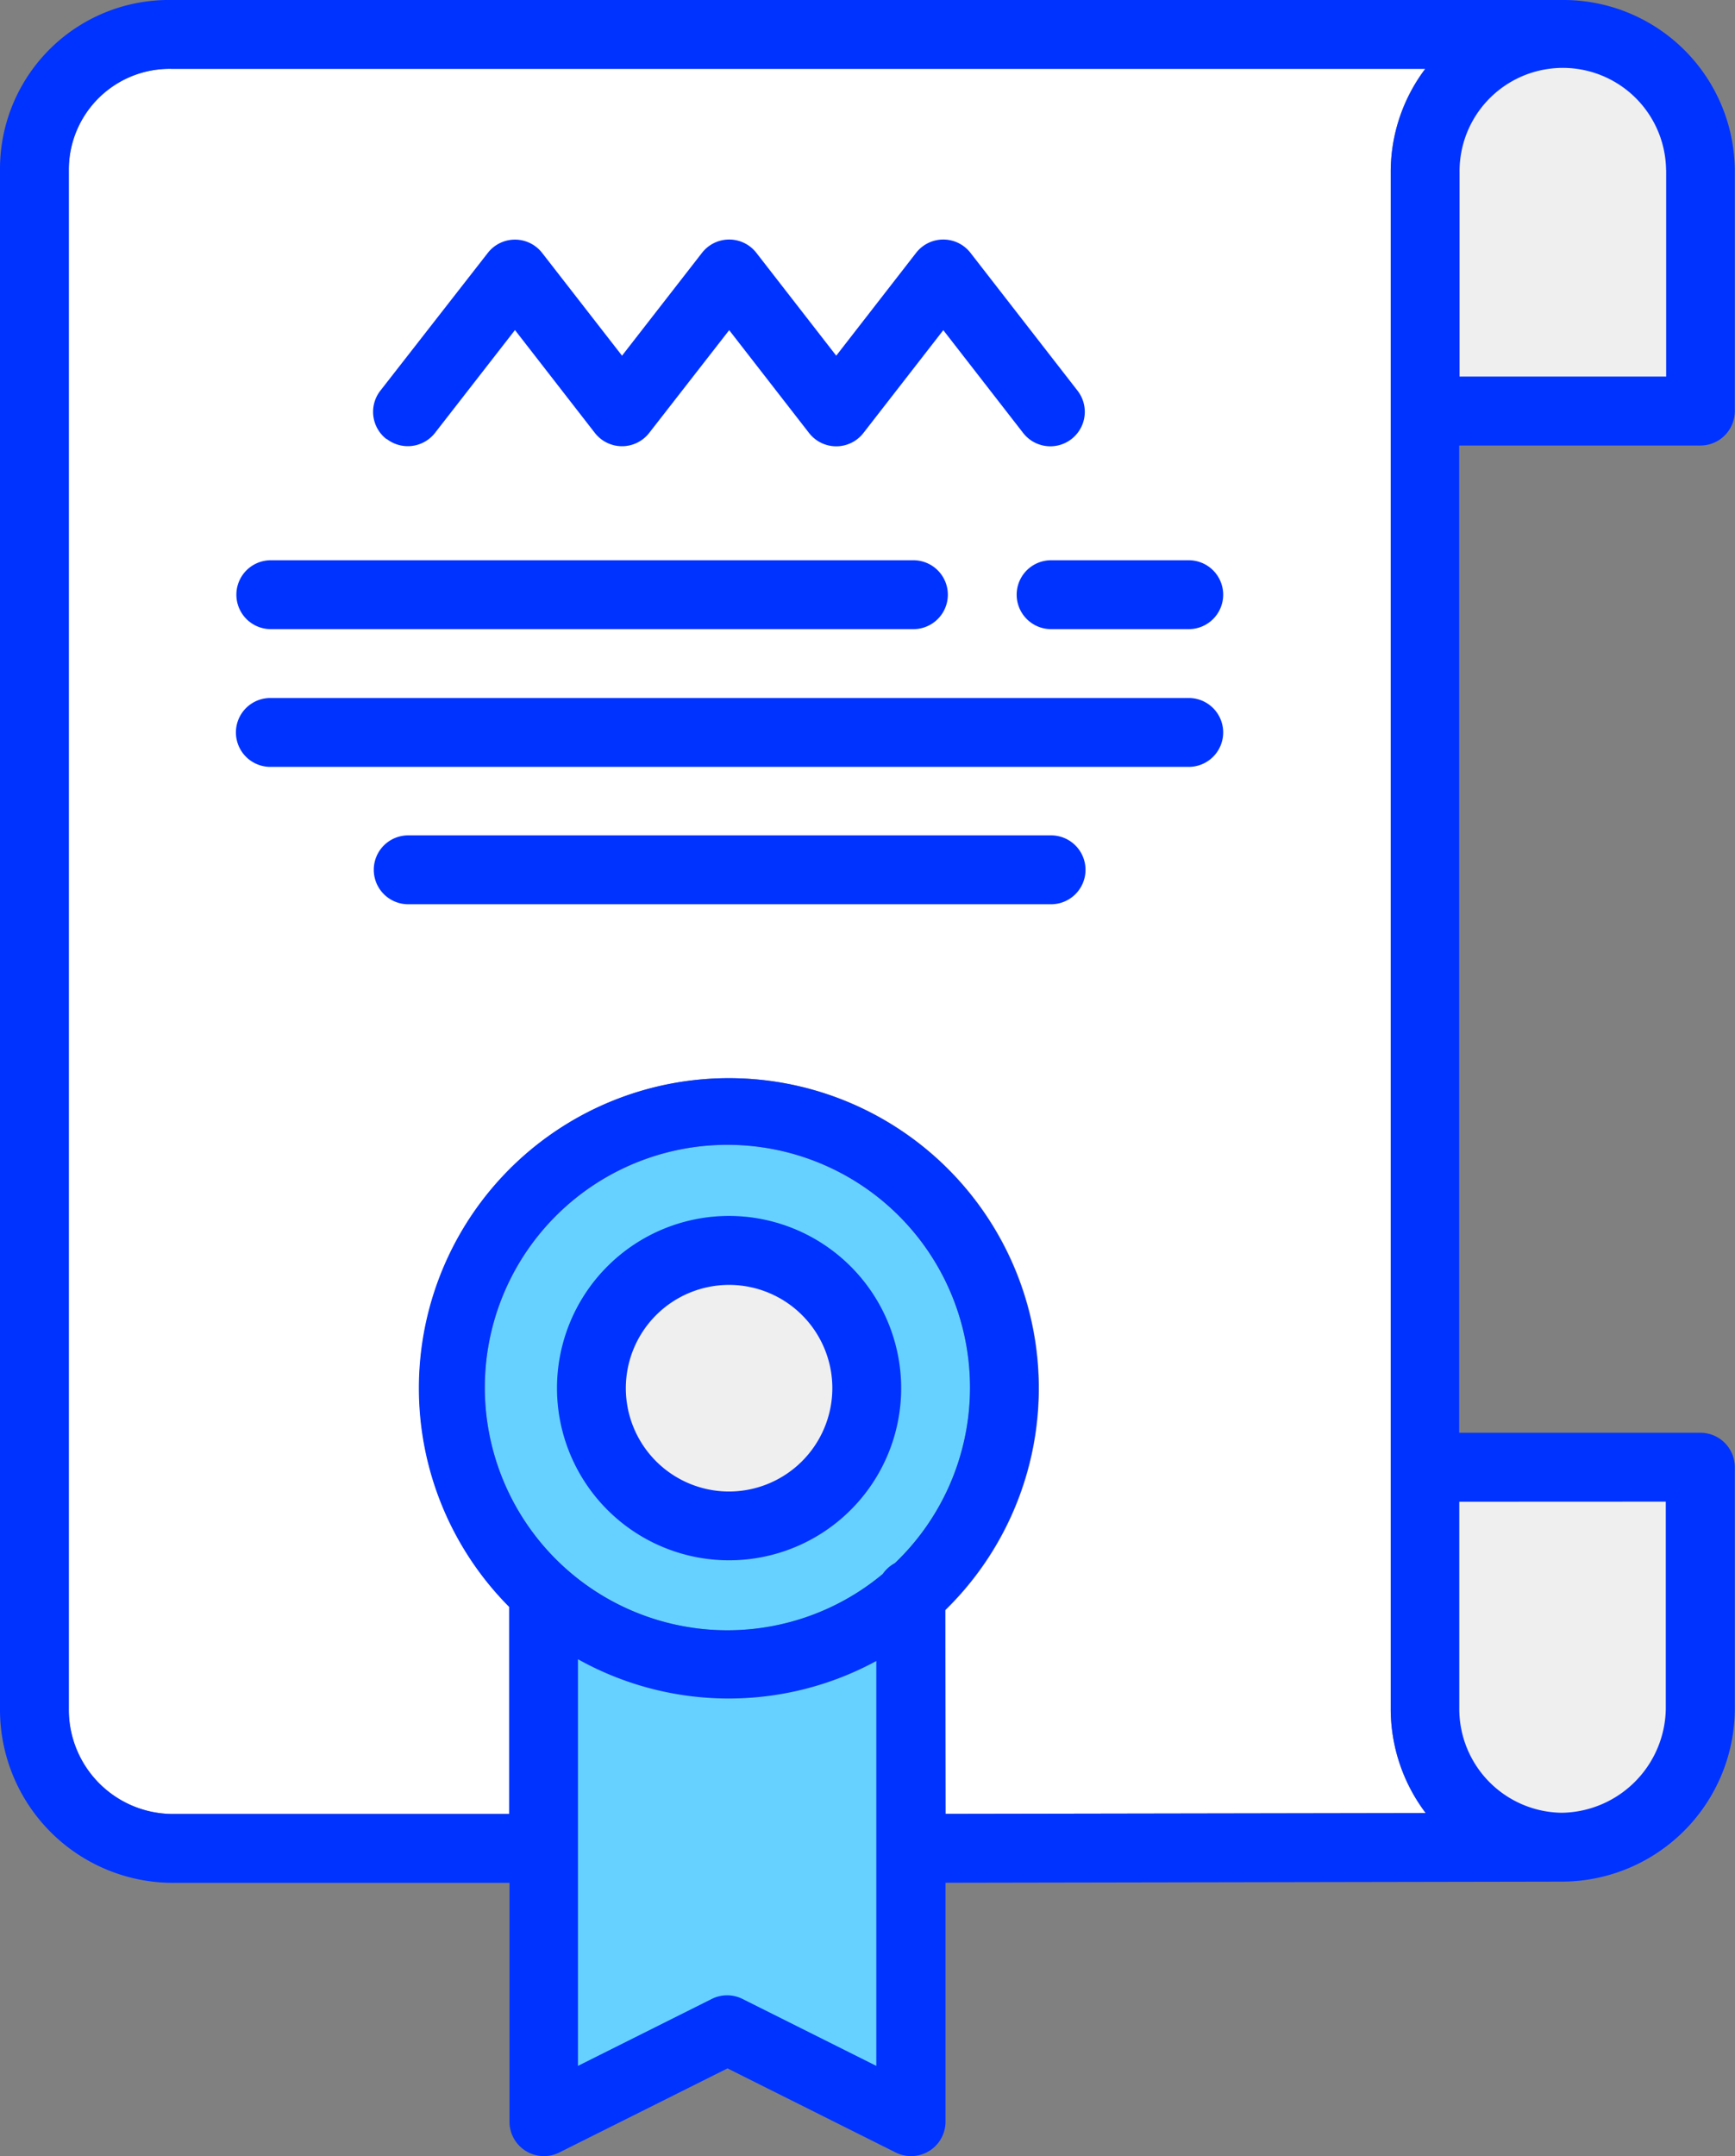 <svg xmlns="http://www.w3.org/2000/svg" viewBox="0 0 187.02 232.29"><rect x="0" y="0" width="187.02" height="232.29" fill="#808080" stroke="none"/><defs><style>.cls-1{fill:#efefef;}.cls-2{fill:#fff;}.cls-3{fill:#66d1ff;}.cls-4{fill:#03f;}</style></defs><title>Ресурс 19@1x</title><g id="Слой_2" data-name="Слой 2"><g id="Слой_1-2" data-name="Слой 1"><path class="cls-1" d="M181,17.44V42.2H156.29V17.72A12.37,12.37,0,0,1,181,17.44Z"/><path class="cls-1" d="M156.29,184.46V159.7H181v24.48a12.37,12.37,0,0,1-24.73.28Z"/><path class="cls-2" d="M101.92,173.46a33.4,33.4,0,1,0-47-.34v22.31H18.51A11.23,11.23,0,0,1,7.42,184.07V18.28A10.86,10.86,0,0,1,18.51,7.42H153.63a18.43,18.43,0,0,0-3.72,11.11V184.07a18.62,18.62,0,0,0,3.77,11.26l-51.76.09Z"/><path class="cls-3" d="M96.46,168.41a3.72,3.72,0,0,0-1.3,1.16,26.15,26.15,0,1,1,1.3-1.16Z"/><path class="cls-1" d="M88,159.52a2,2,0,0,0-.68.61,13.79,13.79,0,1,1,.68-.61Z"/><path class="cls-3" d="M95.25,223.54,80.16,216a3.89,3.89,0,0,0-3.48,0l-15.1,7.55V177.66a34.89,34.89,0,0,0,33.67.2Z"/><path class="cls-4" d="M183.31,48A3.71,3.71,0,0,0,187,44.28v-26A18.48,18.48,0,0,0,168.38,0H18.51A18.2,18.2,0,0,0,0,18.28V184.07a18.66,18.66,0,0,0,18.51,18.78H54.92v25.73a3.71,3.71,0,0,0,5.37,3.32l18.13-9.06,18.13,9.06a3.71,3.71,0,0,0,5.37-3.32V202.84l66.46-.12A18.67,18.67,0,0,0,187,184.07v-26a3.71,3.71,0,0,0-3.71-3.71h-26V48ZM179.6,18.28V40.57H157.33v-22a11.13,11.13,0,0,1,22.26-.25ZM96.46,168.41a3.72,3.72,0,0,0-1.3,1.16,26.15,26.15,0,1,1,1.3-1.16Zm-2,54.16-14.42-7.21a3.71,3.71,0,0,0-3.32,0l-14.42,7.21V178.76a33.33,33.33,0,0,0,32.16.19Zm7.42-49.11a33.4,33.4,0,1,0-47-.34v22.31H18.51A11.23,11.23,0,0,1,7.42,184.07V18.28A10.86,10.86,0,0,1,18.51,7.42H153.63a18.43,18.43,0,0,0-3.72,11.11V184.07a18.62,18.62,0,0,0,3.77,11.26l-51.76.09Zm77.68-11.68v22.29a11.38,11.38,0,0,1-11.21,11.23,11.19,11.19,0,0,1-11.05-11.23V161.79Zm0,0"/><path class="cls-4" d="M78.59,131a18.55,18.55,0,1,0,18.55,18.55A18.58,18.58,0,0,0,78.59,131Zm0,29.69a11.13,11.13,0,1,1,11.13-11.13,11.15,11.15,0,0,1-11.13,11.13Zm0,0"/><path class="cls-4" d="M128.14,75.2h-99a3.71,3.71,0,0,0,0,7.42h99a3.71,3.71,0,0,0,0-7.42Zm0,0"/><path class="cls-4" d="M113.3,90H44a3.71,3.71,0,0,0,0,7.42H113.3a3.71,3.71,0,0,0,0-7.42Zm0,0"/><path class="cls-4" d="M128.14,60.36H113.3a3.71,3.71,0,1,0,0,7.42h14.84a3.71,3.71,0,0,0,0-7.42Zm0,0"/><path class="cls-4" d="M29.19,67.78H98.46a3.71,3.71,0,1,0,0-7.42H29.19a3.71,3.71,0,0,0,0,7.42Zm0,0"/><path class="cls-4" d="M41.68,47.29a3.72,3.72,0,0,0,5.21-.65l8.62-11.08,8.61,11.08a3.71,3.71,0,0,0,5.86,0L78.6,35.57l8.61,11.08a3.71,3.71,0,0,0,5.86,0l8.61-11.08,8.61,11.08a3.71,3.71,0,0,0,5.86-4.56L104.61,27.24a3.71,3.71,0,0,0-5.86,0L90.14,38.32,81.53,27.24a3.71,3.71,0,0,0-5.86,0L67.05,38.32,58.44,27.25a3.71,3.71,0,0,0-5.86,0L41,42.09a3.71,3.71,0,0,0,.65,5.21Zm0,0"/></g></g></svg>